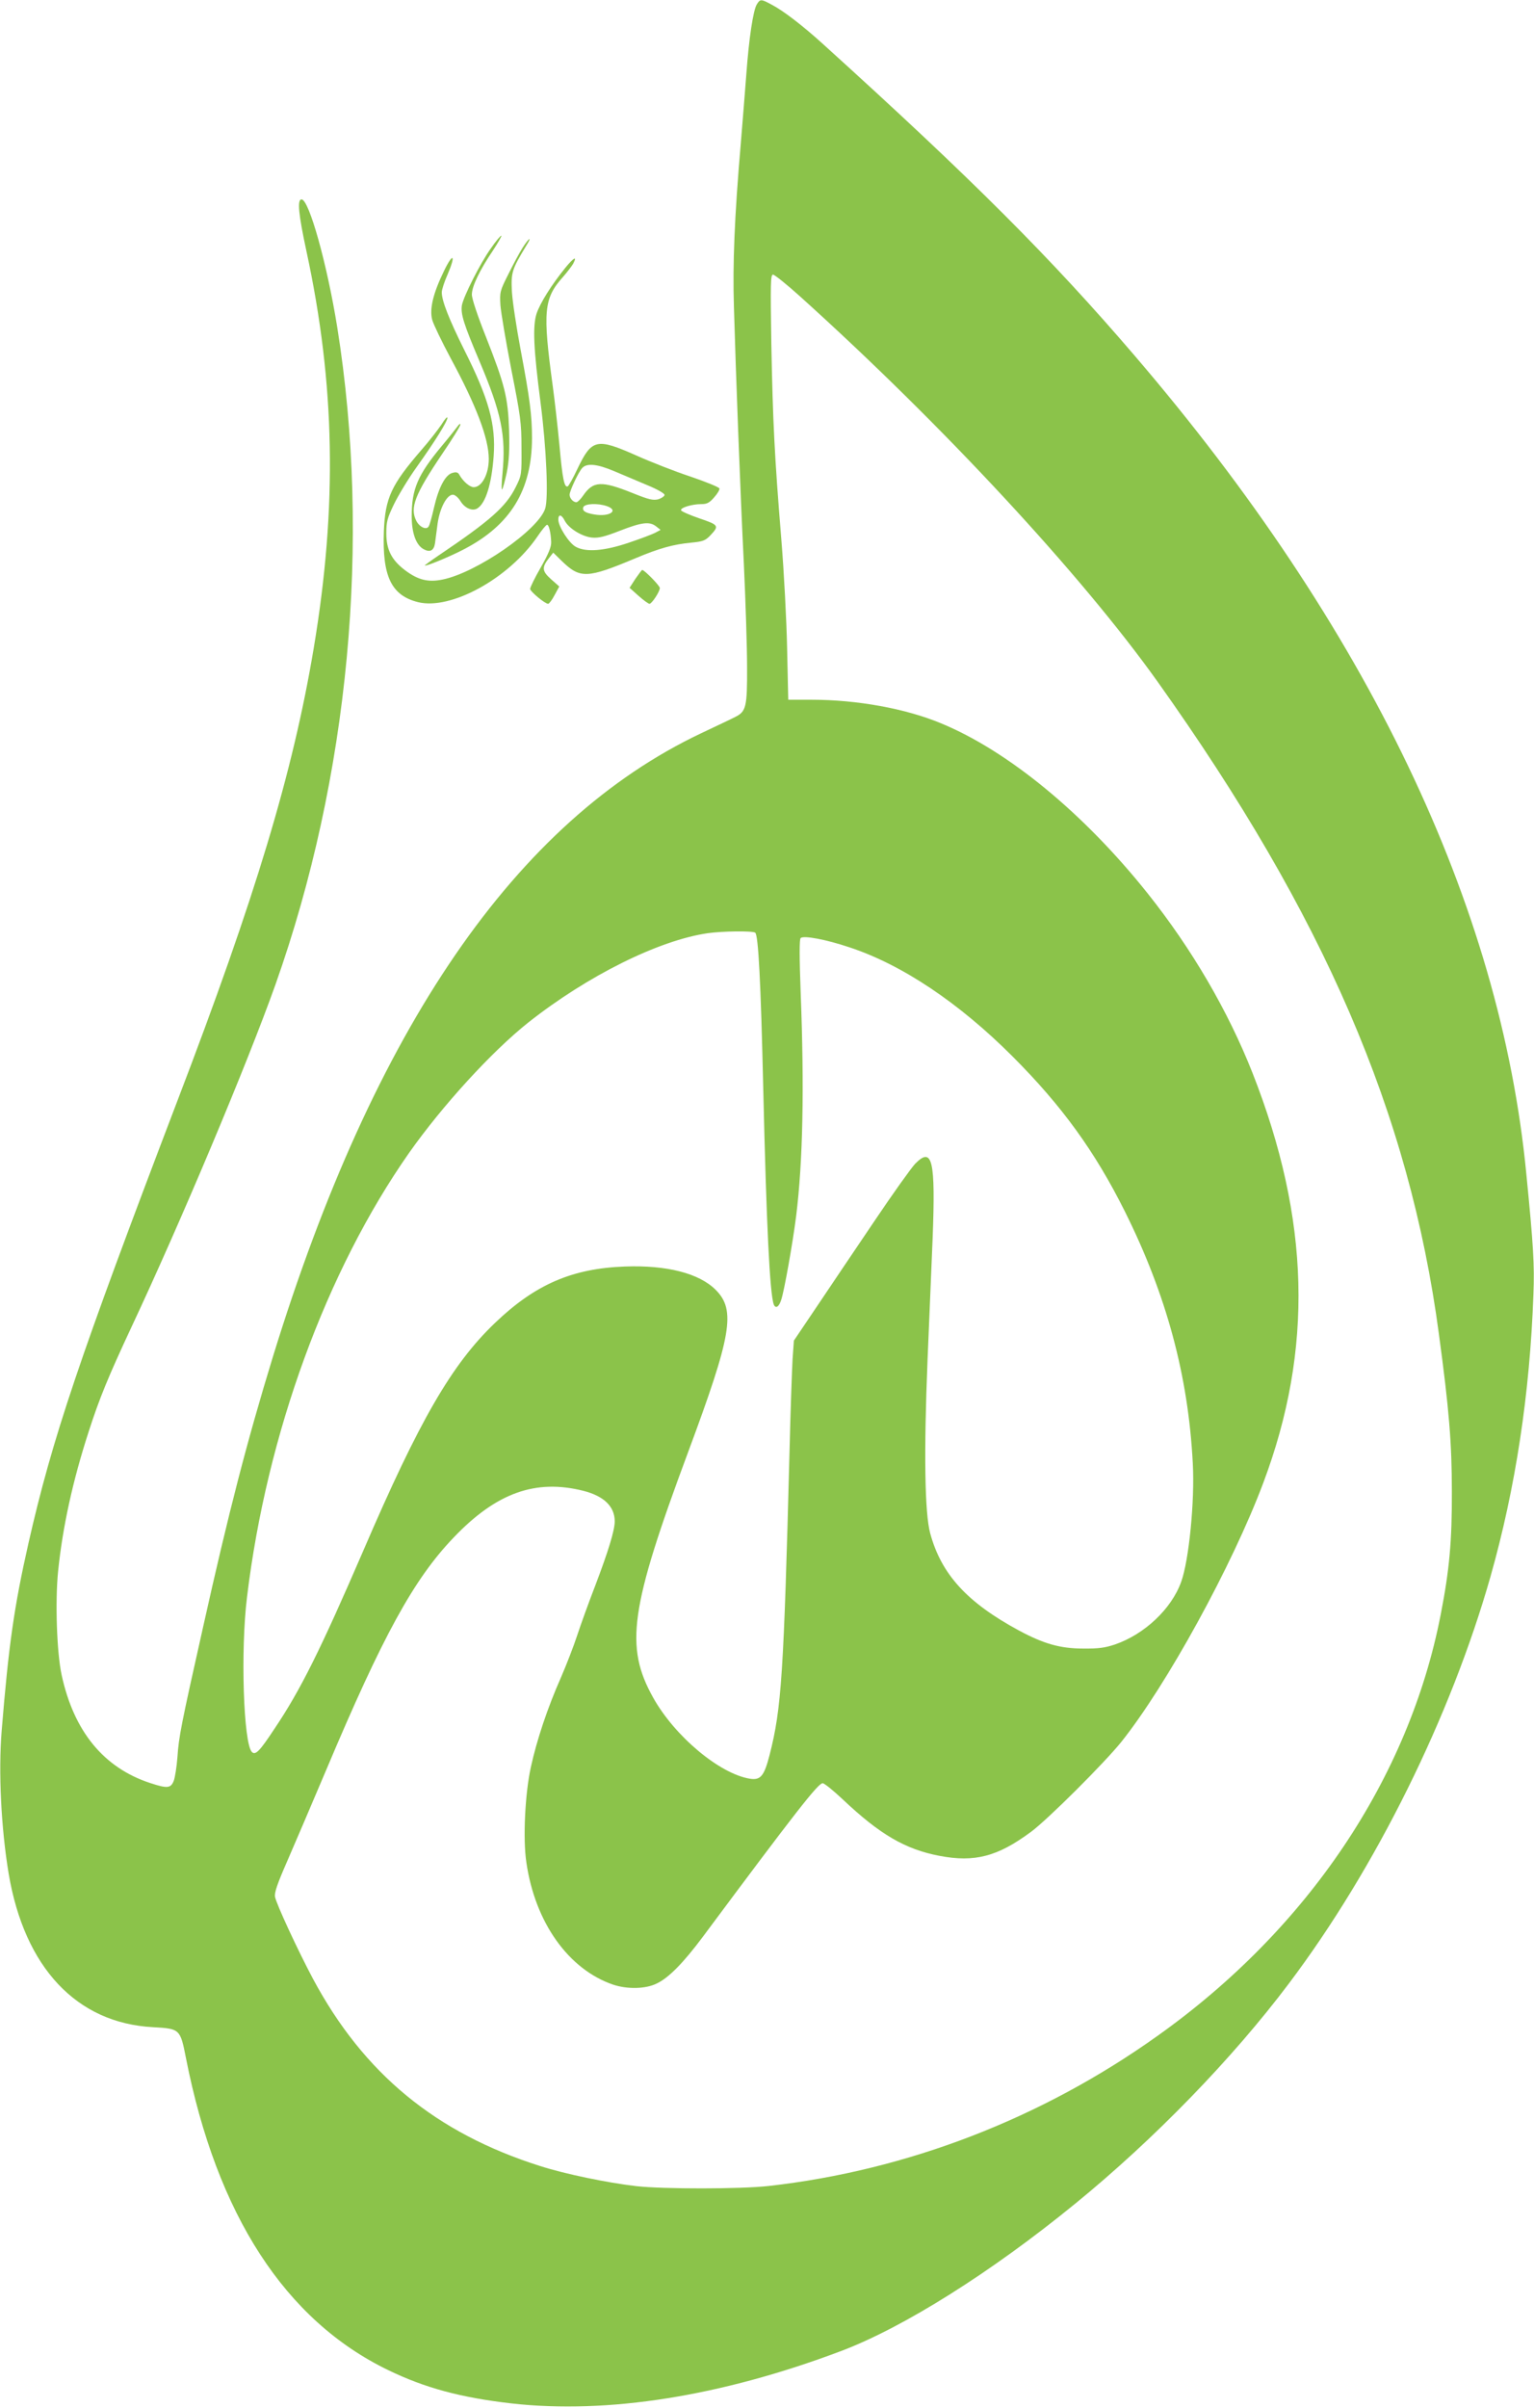 <?xml version="1.0" standalone="no"?>
<!DOCTYPE svg PUBLIC "-//W3C//DTD SVG 20010904//EN"
 "http://www.w3.org/TR/2001/REC-SVG-20010904/DTD/svg10.dtd">
<svg version="1.0" xmlns="http://www.w3.org/2000/svg"
 width="816pt" height="1280pt" viewBox="0 0 816 1280"
 preserveAspectRatio="xMidYMid meet">
<g transform="translate(0,1280) scale(0.1,-0.1)"
fill="#8bc34a" stroke="none">
<path d="M4026 12777 c-19 -29 -42 -179 -56 -372 -6 -82 -20 -251 -30 -375
-33 -384 -43 -633 -36 -860 10 -350 34 -990 53 -1370 9 -195 17 -440 17 -545
1 -214 -5 -238 -64 -267 -19 -10 -100 -48 -180 -86 -986 -467 -1741 -1567
-2279 -3317 -136 -444 -234 -821 -371 -1436 -117 -521 -129 -583 -136 -689 -4
-52 -13 -110 -20 -128 -16 -39 -34 -41 -125 -11 -247 81 -406 274 -471 574
-26 119 -35 391 -19 551 24 236 78 482 163 744 57 177 105 293 225 550 268
571 618 1404 768 1825 392 1105 510 2362 329 3495 -54 336 -150 680 -190 680
-24 0 -16 -80 26 -275 153 -708 165 -1356 39 -2110 -111 -663 -309 -1320 -726
-2409 -523 -1371 -665 -1792 -792 -2352 -76 -336 -105 -540 -142 -994 -18
-219 -3 -519 37 -760 84 -500 362 -796 769 -817 142 -8 144 -10 174 -163 164
-834 528 -1395 1076 -1660 196 -95 386 -146 655 -177 512 -58 1116 38 1753
278 332 125 800 419 1248 785 419 342 834 769 1135 1169 462 613 861 1419
1073 2165 133 470 209 970 228 1500 6 155 0 257 -38 641 -138 1428 -846 2905
-2084 4349 -444 518 -865 939 -1654 1653 -110 100 -213 179 -274 211 -59 32
-63 32 -81 3z m230 -1553 c756 -681 1495 -1478 1901 -2047 886 -1244 1340
-2295 1497 -3468 55 -406 69 -584 69 -839 1 -263 -13 -416 -59 -652 -169 -871
-707 -1673 -1508 -2242 -616 -439 -1330 -714 -2066 -797 -149 -17 -563 -17
-705 -1 -156 18 -381 65 -512 107 -555 176 -938 491 -1208 995 -80 150 -196
400 -202 436 -4 23 12 69 65 190 38 87 131 305 207 484 301 714 466 1015 678
1236 227 238 436 313 692 248 108 -28 165 -83 165 -162 0 -47 -34 -158 -102
-337 -36 -93 -80 -215 -98 -270 -18 -55 -57 -156 -87 -225 -70 -158 -128 -331
-159 -474 -31 -139 -43 -382 -24 -507 46 -319 224 -569 462 -650 76 -25 172
-23 231 6 64 30 143 111 246 249 494 664 613 816 637 816 9 0 57 -39 107 -86
198 -187 332 -265 514 -300 188 -36 310 -4 488 128 88 65 390 366 480 478 241
302 590 937 755 1377 267 710 249 1400 -57 2178 -131 332 -323 660 -557 954
-340 427 -744 759 -1101 906 -187 78 -447 125 -686 125 l-126 0 -6 273 c-3
149 -17 412 -31 582 -36 440 -45 621 -53 1038 -5 323 -4 367 9 367 8 0 73 -52
144 -116z m-239 -3382 c17 -11 30 -263 43 -827 17 -731 35 -1093 56 -1150 10
-24 28 -13 40 26 16 48 61 301 79 444 36 290 44 678 24 1191 -7 191 -7 280 0
287 15 15 134 -7 259 -49 280 -92 583 -295 867 -579 264 -264 439 -506 598
-824 222 -445 338 -875 362 -1341 11 -201 -21 -518 -62 -630 -52 -144 -195
-278 -351 -332 -54 -18 -87 -23 -172 -22 -121 0 -210 26 -340 96 -276 149
-413 299 -472 517 -29 107 -34 429 -14 921 9 212 21 502 27 645 16 418 -1 492
-93 398 -20 -21 -119 -159 -219 -308 -100 -148 -237 -351 -304 -451 l-122
-181 -7 -99 c-3 -54 -11 -272 -16 -484 -31 -1194 -43 -1372 -106 -1619 -29
-113 -48 -136 -105 -127 -161 26 -399 225 -514 430 -153 273 -124 475 186
1308 231 621 254 753 146 861 -88 88 -260 132 -482 124 -281 -10 -478 -95
-692 -300 -230 -220 -402 -517 -701 -1212 -226 -523 -333 -739 -471 -944 -79
-120 -102 -144 -121 -125 -45 45 -61 541 -26 824 105 867 422 1733 862 2361
177 251 439 538 634 693 314 248 693 437 955 475 77 11 236 13 252 3z"/>
<path d="M2610 11478 c-55 -77 -144 -253 -153 -301 -7 -46 9 -98 93 -296 117
-276 142 -395 123 -598 -5 -51 -6 -89 -2 -85 4 4 15 45 25 91 12 64 15 117 12
225 -6 175 -23 241 -123 495 -45 113 -75 203 -75 225 0 43 41 129 112 234 27
41 47 76 45 79 -3 2 -29 -28 -57 -69z"/>
<path d="M2780 11483 c-17 -27 -51 -90 -76 -141 -45 -89 -46 -95 -42 -165 3
-39 29 -193 58 -342 49 -248 54 -282 54 -415 1 -144 1 -146 -31 -210 -51 -103
-134 -177 -410 -363 -40 -27 -73 -51 -73 -53 0 -8 134 47 208 86 248 129 361
314 362 590 0 123 -12 213 -61 473 -22 117 -43 255 -46 307 -5 102 0 118 76
243 34 54 16 45 -19 -10z"/>
<path d="M2362 11360 c-58 -119 -78 -202 -63 -260 7 -25 51 -116 98 -204 136
-251 203 -427 203 -536 0 -81 -37 -150 -80 -150 -21 0 -56 30 -76 65 -7 14
-17 17 -37 11 -37 -9 -73 -75 -98 -183 -11 -49 -24 -96 -29 -102 -12 -20 -48
-3 -65 29 -36 70 -9 140 138 358 54 79 97 149 96 155 0 7 -7 2 -16 -11 -9 -12
-46 -59 -83 -103 -128 -154 -160 -229 -160 -373 0 -90 23 -154 64 -176 34 -18
54 -7 60 32 2 18 9 66 14 106 12 82 49 152 81 152 11 0 29 -15 41 -35 23 -37
63 -54 89 -38 45 28 76 130 87 278 12 168 -25 304 -157 566 -81 163 -119 260
-119 305 0 14 14 57 31 95 45 105 30 120 -19 19z"/>
<path d="M3007 11376 c-73 -90 -134 -187 -153 -244 -21 -67 -16 -186 22 -477
31 -242 42 -505 24 -559 -37 -114 -366 -341 -546 -377 -77 -16 -131 -2 -200
50 -71 54 -99 109 -99 196 0 62 5 80 41 155 23 47 76 135 119 195 100 140 165
245 165 264 0 8 -14 -7 -31 -35 -18 -27 -66 -89 -108 -137 -159 -184 -192
-254 -199 -430 -9 -240 39 -342 181 -378 175 -44 484 126 636 349 23 34 46 62
51 62 10 0 20 -41 22 -91 1 -26 -13 -61 -55 -135 -32 -55 -57 -107 -57 -115 1
-14 79 -79 96 -79 5 0 21 21 34 46 l25 46 -44 39 c-48 43 -50 62 -10 113 l22
28 46 -45 c97 -94 134 -93 391 15 126 53 201 74 296 83 63 6 76 11 102 38 49
52 46 56 -57 91 -52 18 -96 37 -98 43 -5 14 58 33 108 33 30 0 43 7 68 36 18
20 30 41 28 47 -2 7 -71 35 -153 63 -82 27 -212 78 -288 112 -214 95 -238 89
-316 -74 -21 -45 -44 -85 -49 -89 -19 -11 -29 39 -45 217 -9 95 -25 238 -36
318 -54 396 -47 464 55 578 23 26 47 58 54 70 23 44 3 33 -42 -22z m263 -1082
c47 -20 126 -53 175 -74 51 -21 90 -43 90 -51 0 -7 -15 -17 -32 -23 -28 -7
-49 -3 -136 32 -169 68 -212 65 -266 -14 -13 -19 -29 -34 -35 -34 -17 0 -36
21 -36 40 0 20 47 120 67 142 25 27 79 22 173 -18z m-41 -185 c65 -23 13 -58
-67 -44 -49 8 -66 19 -59 39 8 19 77 22 126 5z m-225 -77 c21 -41 92 -85 146
-90 35 -3 67 5 149 37 116 45 157 50 192 22 l23 -18 -30 -16 c-16 -8 -79 -32
-139 -52 -129 -44 -228 -52 -282 -22 -36 19 -93 108 -93 145 0 30 17 28 34 -6z"/>
<path d="M3380 9723 l-31 -48 47 -42 c27 -24 53 -43 59 -43 12 0 55 65 55 84
0 12 -82 96 -94 96 -2 0 -18 -21 -36 -47z"/>
</g>
</svg>
